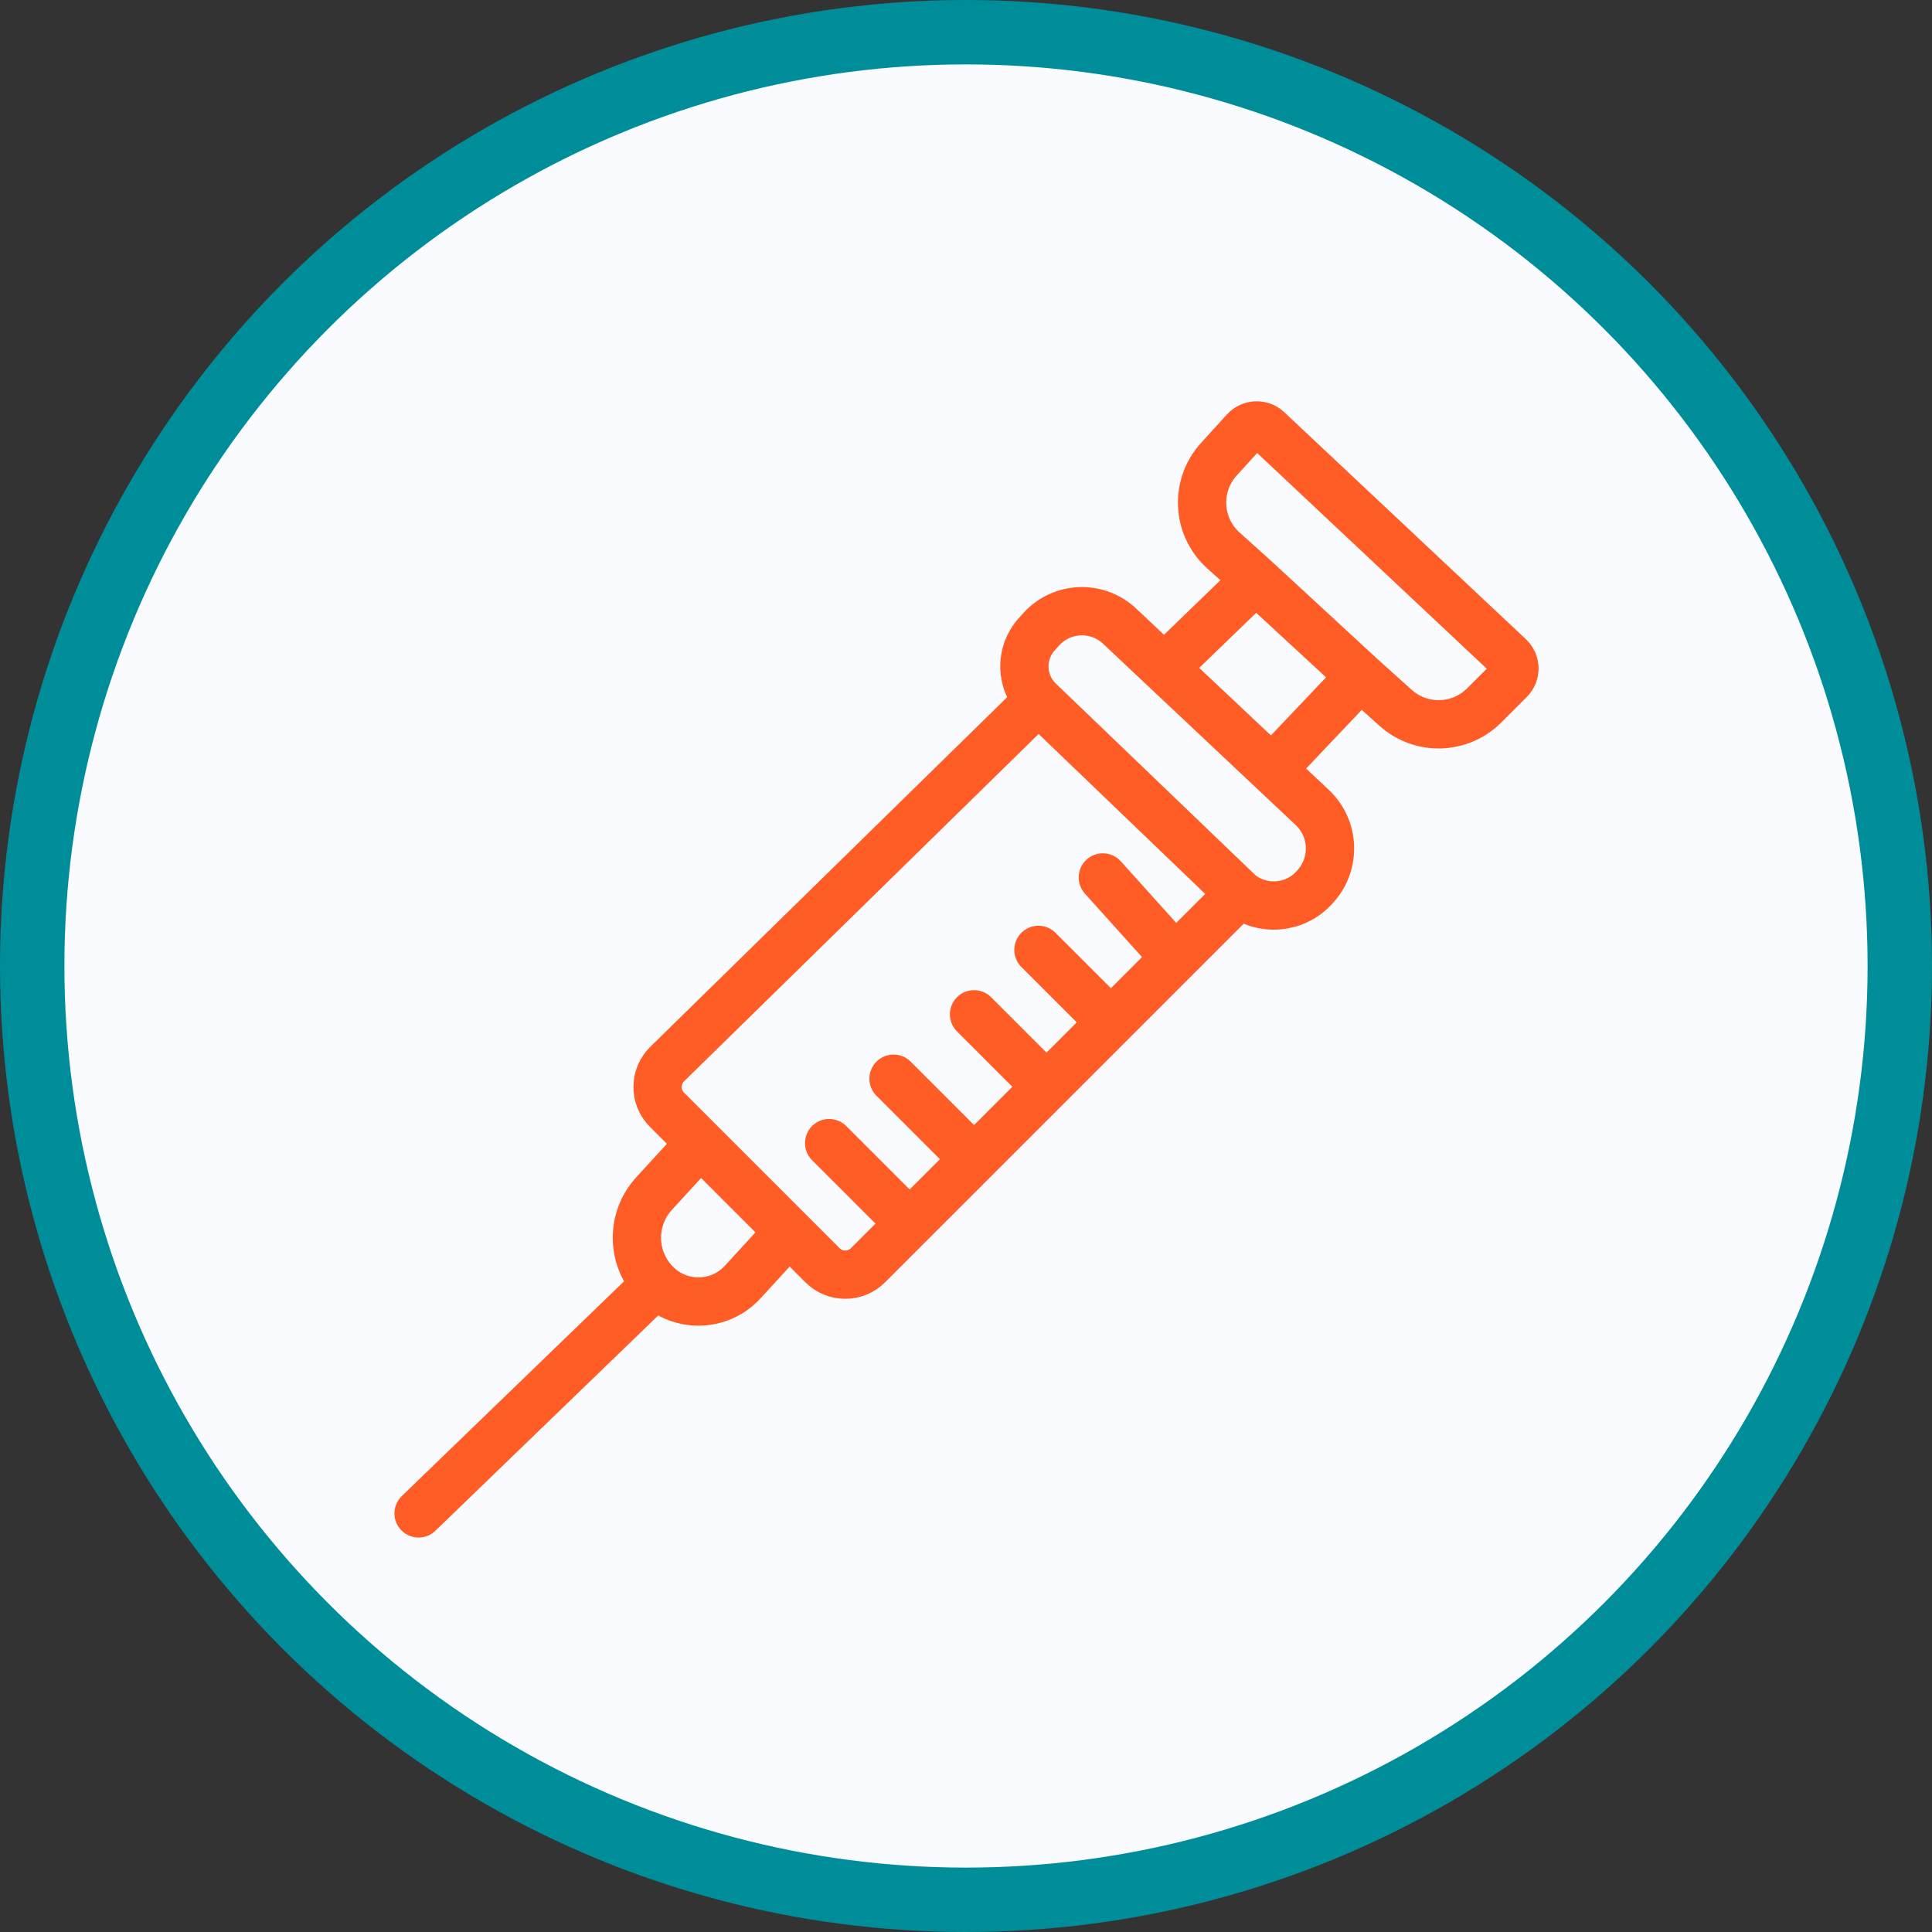 <svg width="120" height="120" viewBox="0 0 120 120" fill="none" xmlns="http://www.w3.org/2000/svg">
<rect x="0" y="0" width="120" height="120" fill="#333333" stroke="none"/>
<circle cx="60" cy="60" r="58" fill="#FAFBFE" stroke="#008D9A" stroke-width="4"/>
<path d="M77 55.5L64.5 43.5M77 55.5V55.5C78.404 56.623 80.439 56.456 81.642 55.12L81.71 55.045C82.983 53.63 82.893 51.458 81.507 50.154L79 47.794M77 55.5L73 59.5M64.5 43.5L41.444 66.086C40.649 66.865 40.642 68.142 41.429 68.929L43.5 71M64.5 43.5V43.5C63.379 42.379 63.331 40.576 64.392 39.398L64.666 39.094C65.946 37.671 68.147 37.579 69.541 38.891L72.312 41.5M84.5 42L79 47.794M84.5 42L78 36M84.5 42L86.679 43.961C88.26 45.385 90.679 45.321 92.183 43.816L93.77 42.23C94.17 41.83 94.159 41.18 93.748 40.794L78.741 26.696C78.334 26.313 77.692 26.339 77.316 26.752L75.704 28.525C74.213 30.166 74.34 32.706 75.988 34.189L78 36M79 47.794L72.312 41.5M78 36L72.312 41.5M49 76.5L51.086 78.586C51.867 79.367 53.133 79.367 53.914 78.586L56.5 76M49 76.5L46.128 79.633C44.695 81.196 42.249 81.249 40.75 79.75V79.75M49 76.5L43.5 71M43.5 71L40.628 74.133C39.158 75.736 39.212 78.212 40.75 79.75V79.75M40.75 79.75L26 94M73 59.5L68.5 54.5M73 59.5L69 63.5M69 63.5L64.5 59M69 63.5L65 67.5M60.5 63L65 67.5M65 67.5L60.5 72M55.5 67L60.5 72M60.5 72L56.5 76M51.5 71L56.5 76" stroke="#FF5C26" stroke-width="3" stroke-linecap="round"/>
</svg>
